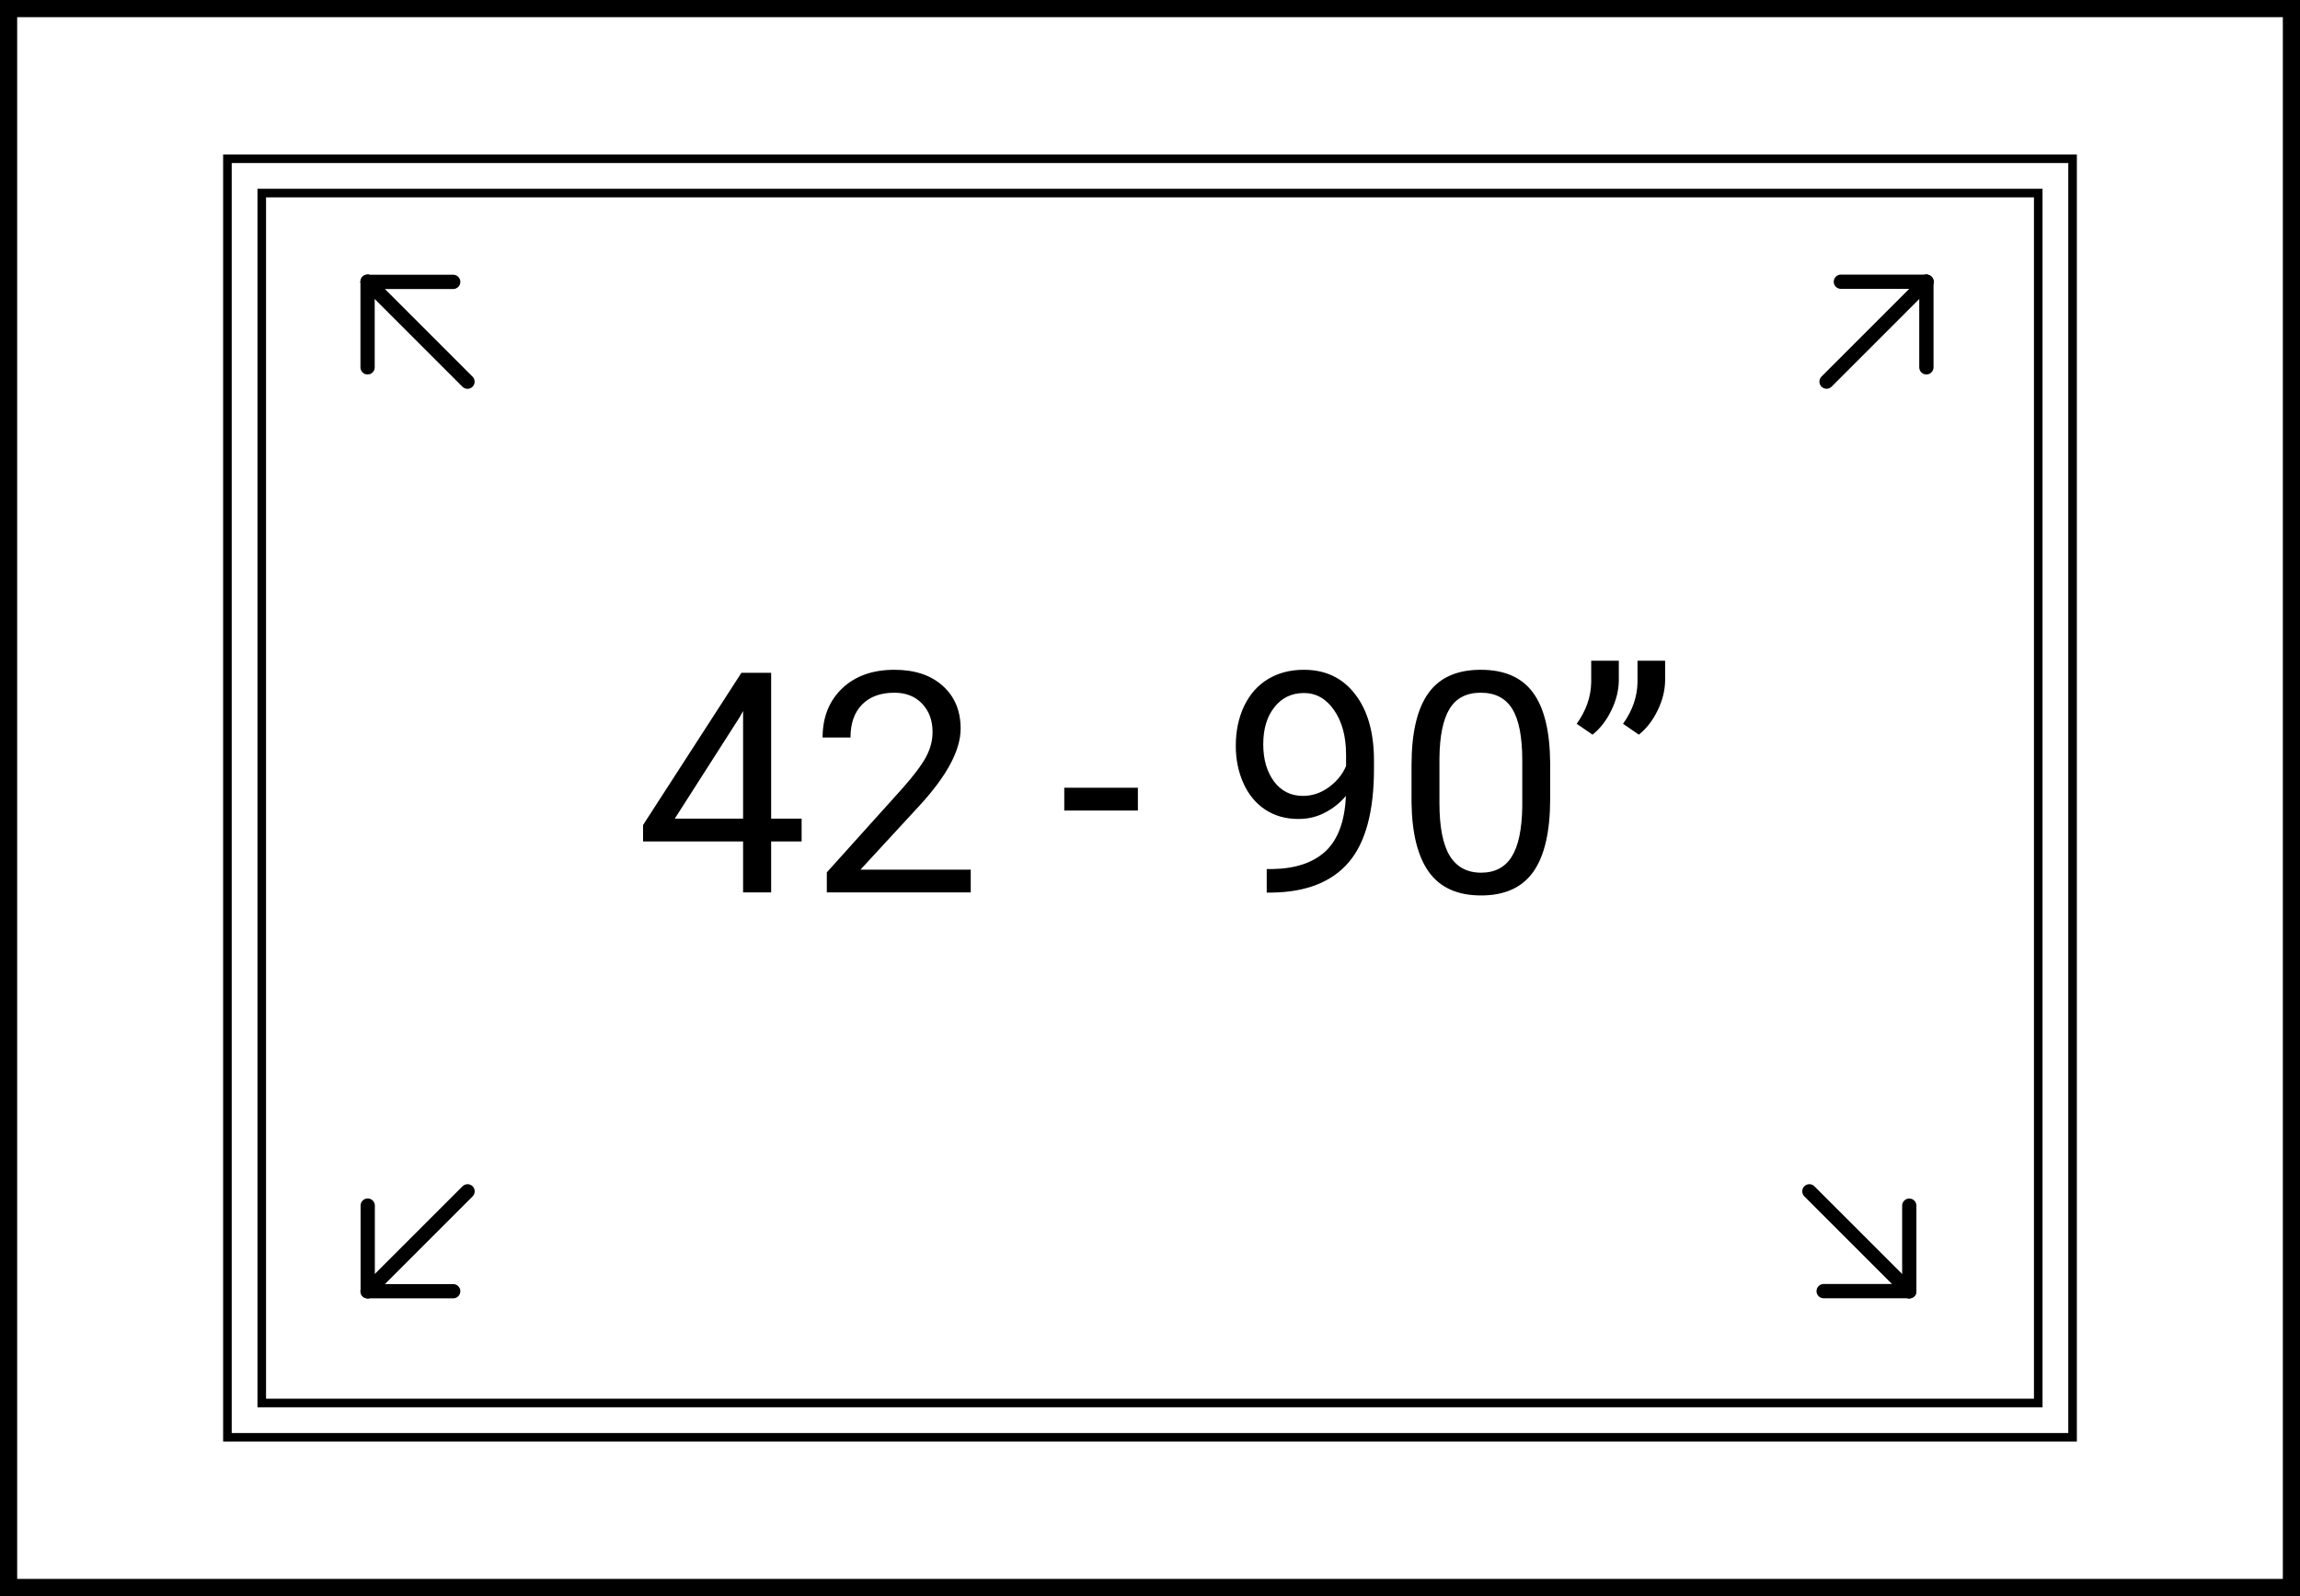 <svg width="134" height="93" viewBox="0 0 134 93" fill="none" xmlns="http://www.w3.org/2000/svg">
<path d="M21.126 75.531C21.288 75.693 21.552 75.693 21.714 75.531L27.535 69.71C27.697 69.548 27.697 69.284 27.535 69.122C27.453 69.041 27.347 69.001 27.24 69.001C27.134 69.001 27.027 69.041 26.947 69.122L21.126 74.943C20.964 75.105 20.964 75.369 21.126 75.531Z" fill="black"/>
<path d="M21.423 75.652C21.653 75.652 21.839 75.466 21.839 75.237L21.839 70.247C21.839 70.018 21.653 69.832 21.423 69.832C21.194 69.832 21.008 70.018 21.008 70.247L21.008 75.237C21.008 75.466 21.194 75.652 21.423 75.652Z" fill="black"/>
<path d="M21.415 75.652L26.404 75.652C26.634 75.652 26.82 75.466 26.82 75.237C26.82 75.007 26.634 74.821 26.404 74.821L21.415 74.821C21.186 74.821 20.999 75.007 20.999 75.237C20.999 75.466 21.186 75.652 21.415 75.652Z" fill="black"/>
<path d="M111.53 75.53C111.692 75.368 111.692 75.105 111.53 74.942L105.709 69.122C105.547 68.96 105.284 68.96 105.122 69.122C105.041 69.203 105 69.309 105 69.416C105 69.522 105.041 69.629 105.122 69.71L110.942 75.53C111.104 75.692 111.368 75.692 111.53 75.53Z" fill="black"/>
<path d="M111.652 75.232C111.652 75.003 111.466 74.816 111.237 74.816L106.247 74.816C106.018 74.816 105.832 75.003 105.832 75.232C105.832 75.462 106.018 75.648 106.247 75.648L111.237 75.648C111.466 75.648 111.652 75.462 111.652 75.232Z" fill="black"/>
<path d="M111.652 75.241L111.652 70.252C111.652 70.022 111.466 69.836 111.237 69.836C111.007 69.836 110.821 70.022 110.821 70.252L110.821 75.241C110.821 75.471 111.007 75.657 111.237 75.657C111.466 75.657 111.652 75.471 111.652 75.241Z" fill="black"/>
<path d="M21.122 16.126C20.96 16.288 20.96 16.552 21.122 16.714L26.943 22.535C27.105 22.697 27.369 22.697 27.531 22.535C27.611 22.453 27.652 22.347 27.652 22.24C27.652 22.134 27.611 22.027 27.531 21.947L21.71 16.126C21.548 15.964 21.284 15.964 21.122 16.126Z" fill="black"/>
<path d="M21 16.424C21 16.654 21.186 16.84 21.416 16.84L26.405 16.84C26.634 16.84 26.821 16.654 26.821 16.424C26.821 16.195 26.634 16.008 26.405 16.008L21.416 16.008C21.186 16.008 21 16.195 21 16.424Z" fill="black"/>
<path d="M21 16.415L21 21.404C21 21.634 21.186 21.82 21.416 21.82C21.645 21.82 21.831 21.634 21.831 21.404L21.831 16.415C21.831 16.186 21.645 15.999 21.416 15.999C21.186 15.999 21 16.186 21 16.415Z" fill="black"/>
<path d="M112.53 16.122C112.368 15.96 112.105 15.96 111.942 16.122L106.122 21.942C105.959 22.105 105.959 22.368 106.122 22.53C106.203 22.611 106.31 22.652 106.416 22.652C106.522 22.652 106.629 22.611 106.71 22.53L112.53 16.709C112.692 16.547 112.692 16.284 112.53 16.122Z" fill="black"/>
<path d="M112.233 16C112.003 16 111.817 16.186 111.817 16.416L111.817 21.405C111.817 21.634 112.003 21.821 112.233 21.821C112.462 21.821 112.649 21.634 112.649 21.405L112.649 16.416C112.649 16.186 112.462 16 112.233 16Z" fill="black"/>
<path d="M112.241 16L107.252 16C107.022 16 106.836 16.186 106.836 16.416C106.836 16.645 107.022 16.831 107.252 16.831L112.241 16.831C112.471 16.831 112.657 16.645 112.657 16.416C112.657 16.186 112.471 16 112.241 16Z" fill="black"/>
<rect x="0.5" y="0.5" width="133" height="92" stroke="black"/>
<rect x="13.25" y="9.25" width="107.5" height="74.5" stroke="black" stroke-width="0.5"/>
<rect x="15.25" y="11.25" width="103.5" height="70.5" stroke="black" stroke-width="0.5"/>
<path d="M44.928 47.702H46.703V49.029H44.928V52H43.293V49.029H37.466V48.071L43.196 39.203H44.928V47.702ZM39.312 47.702H43.293V41.427L43.1 41.778L39.312 47.702ZM56.556 52H48.171V50.831L52.601 45.909C53.257 45.165 53.708 44.562 53.954 44.099C54.206 43.63 54.332 43.147 54.332 42.648C54.332 41.98 54.13 41.433 53.726 41.005C53.321 40.577 52.782 40.363 52.108 40.363C51.3 40.363 50.67 40.595 50.219 41.058C49.773 41.515 49.551 42.153 49.551 42.974H47.925C47.925 41.796 48.303 40.844 49.059 40.117C49.82 39.391 50.837 39.027 52.108 39.027C53.298 39.027 54.238 39.341 54.93 39.968C55.621 40.589 55.967 41.418 55.967 42.455C55.967 43.715 55.164 45.215 53.559 46.955L50.131 50.673H56.556V52ZM66.294 47.227H62.005V45.9H66.294V47.227ZM78.414 46.375C78.074 46.779 77.667 47.105 77.192 47.351C76.724 47.597 76.208 47.72 75.645 47.72C74.907 47.72 74.263 47.538 73.712 47.175C73.167 46.812 72.745 46.302 72.446 45.645C72.147 44.983 71.998 44.254 71.998 43.457C71.998 42.602 72.159 41.831 72.481 41.145C72.81 40.46 73.272 39.935 73.87 39.572C74.468 39.209 75.165 39.027 75.962 39.027C77.228 39.027 78.224 39.502 78.95 40.451C79.683 41.395 80.049 42.684 80.049 44.318V44.793C80.049 47.283 79.557 49.102 78.572 50.251C77.588 51.394 76.103 51.98 74.116 52.009H73.8V50.638H74.143C75.484 50.614 76.516 50.266 77.236 49.592C77.957 48.912 78.35 47.84 78.414 46.375ZM75.909 46.375C76.454 46.375 76.955 46.208 77.412 45.874C77.875 45.54 78.212 45.127 78.423 44.635V43.984C78.423 42.918 78.191 42.051 77.728 41.383C77.266 40.715 76.68 40.381 75.971 40.381C75.256 40.381 74.682 40.656 74.248 41.207C73.814 41.752 73.598 42.473 73.598 43.369C73.598 44.242 73.806 44.963 74.222 45.531C74.644 46.094 75.206 46.375 75.909 46.375ZM90.314 46.542C90.314 48.446 89.989 49.861 89.339 50.787C88.689 51.713 87.672 52.176 86.289 52.176C84.924 52.176 83.913 51.725 83.257 50.822C82.601 49.914 82.261 48.56 82.237 46.762V44.591C82.237 42.71 82.562 41.312 83.213 40.398C83.863 39.484 84.883 39.027 86.272 39.027C87.648 39.027 88.662 39.47 89.312 40.355C89.963 41.233 90.297 42.593 90.314 44.433V46.542ZM88.689 44.318C88.689 42.941 88.495 41.94 88.108 41.312C87.722 40.68 87.109 40.363 86.272 40.363C85.439 40.363 84.833 40.677 84.452 41.304C84.071 41.931 83.875 42.895 83.863 44.195V46.797C83.863 48.18 84.062 49.202 84.461 49.864C84.865 50.52 85.475 50.849 86.289 50.849C87.092 50.849 87.686 50.538 88.073 49.917C88.466 49.296 88.671 48.317 88.689 46.981V44.318ZM92.784 42.807L91.861 42.174C92.406 41.412 92.688 40.609 92.705 39.766V38.5H94.314V39.643C94.308 40.228 94.161 40.815 93.874 41.4C93.593 41.98 93.23 42.449 92.784 42.807ZM95.482 42.807L94.56 42.174C95.105 41.412 95.386 40.609 95.403 39.766V38.5H97.012V39.643C97.006 40.228 96.859 40.815 96.572 41.4C96.291 41.98 95.928 42.449 95.482 42.807Z" fill="black"/>
</svg>
